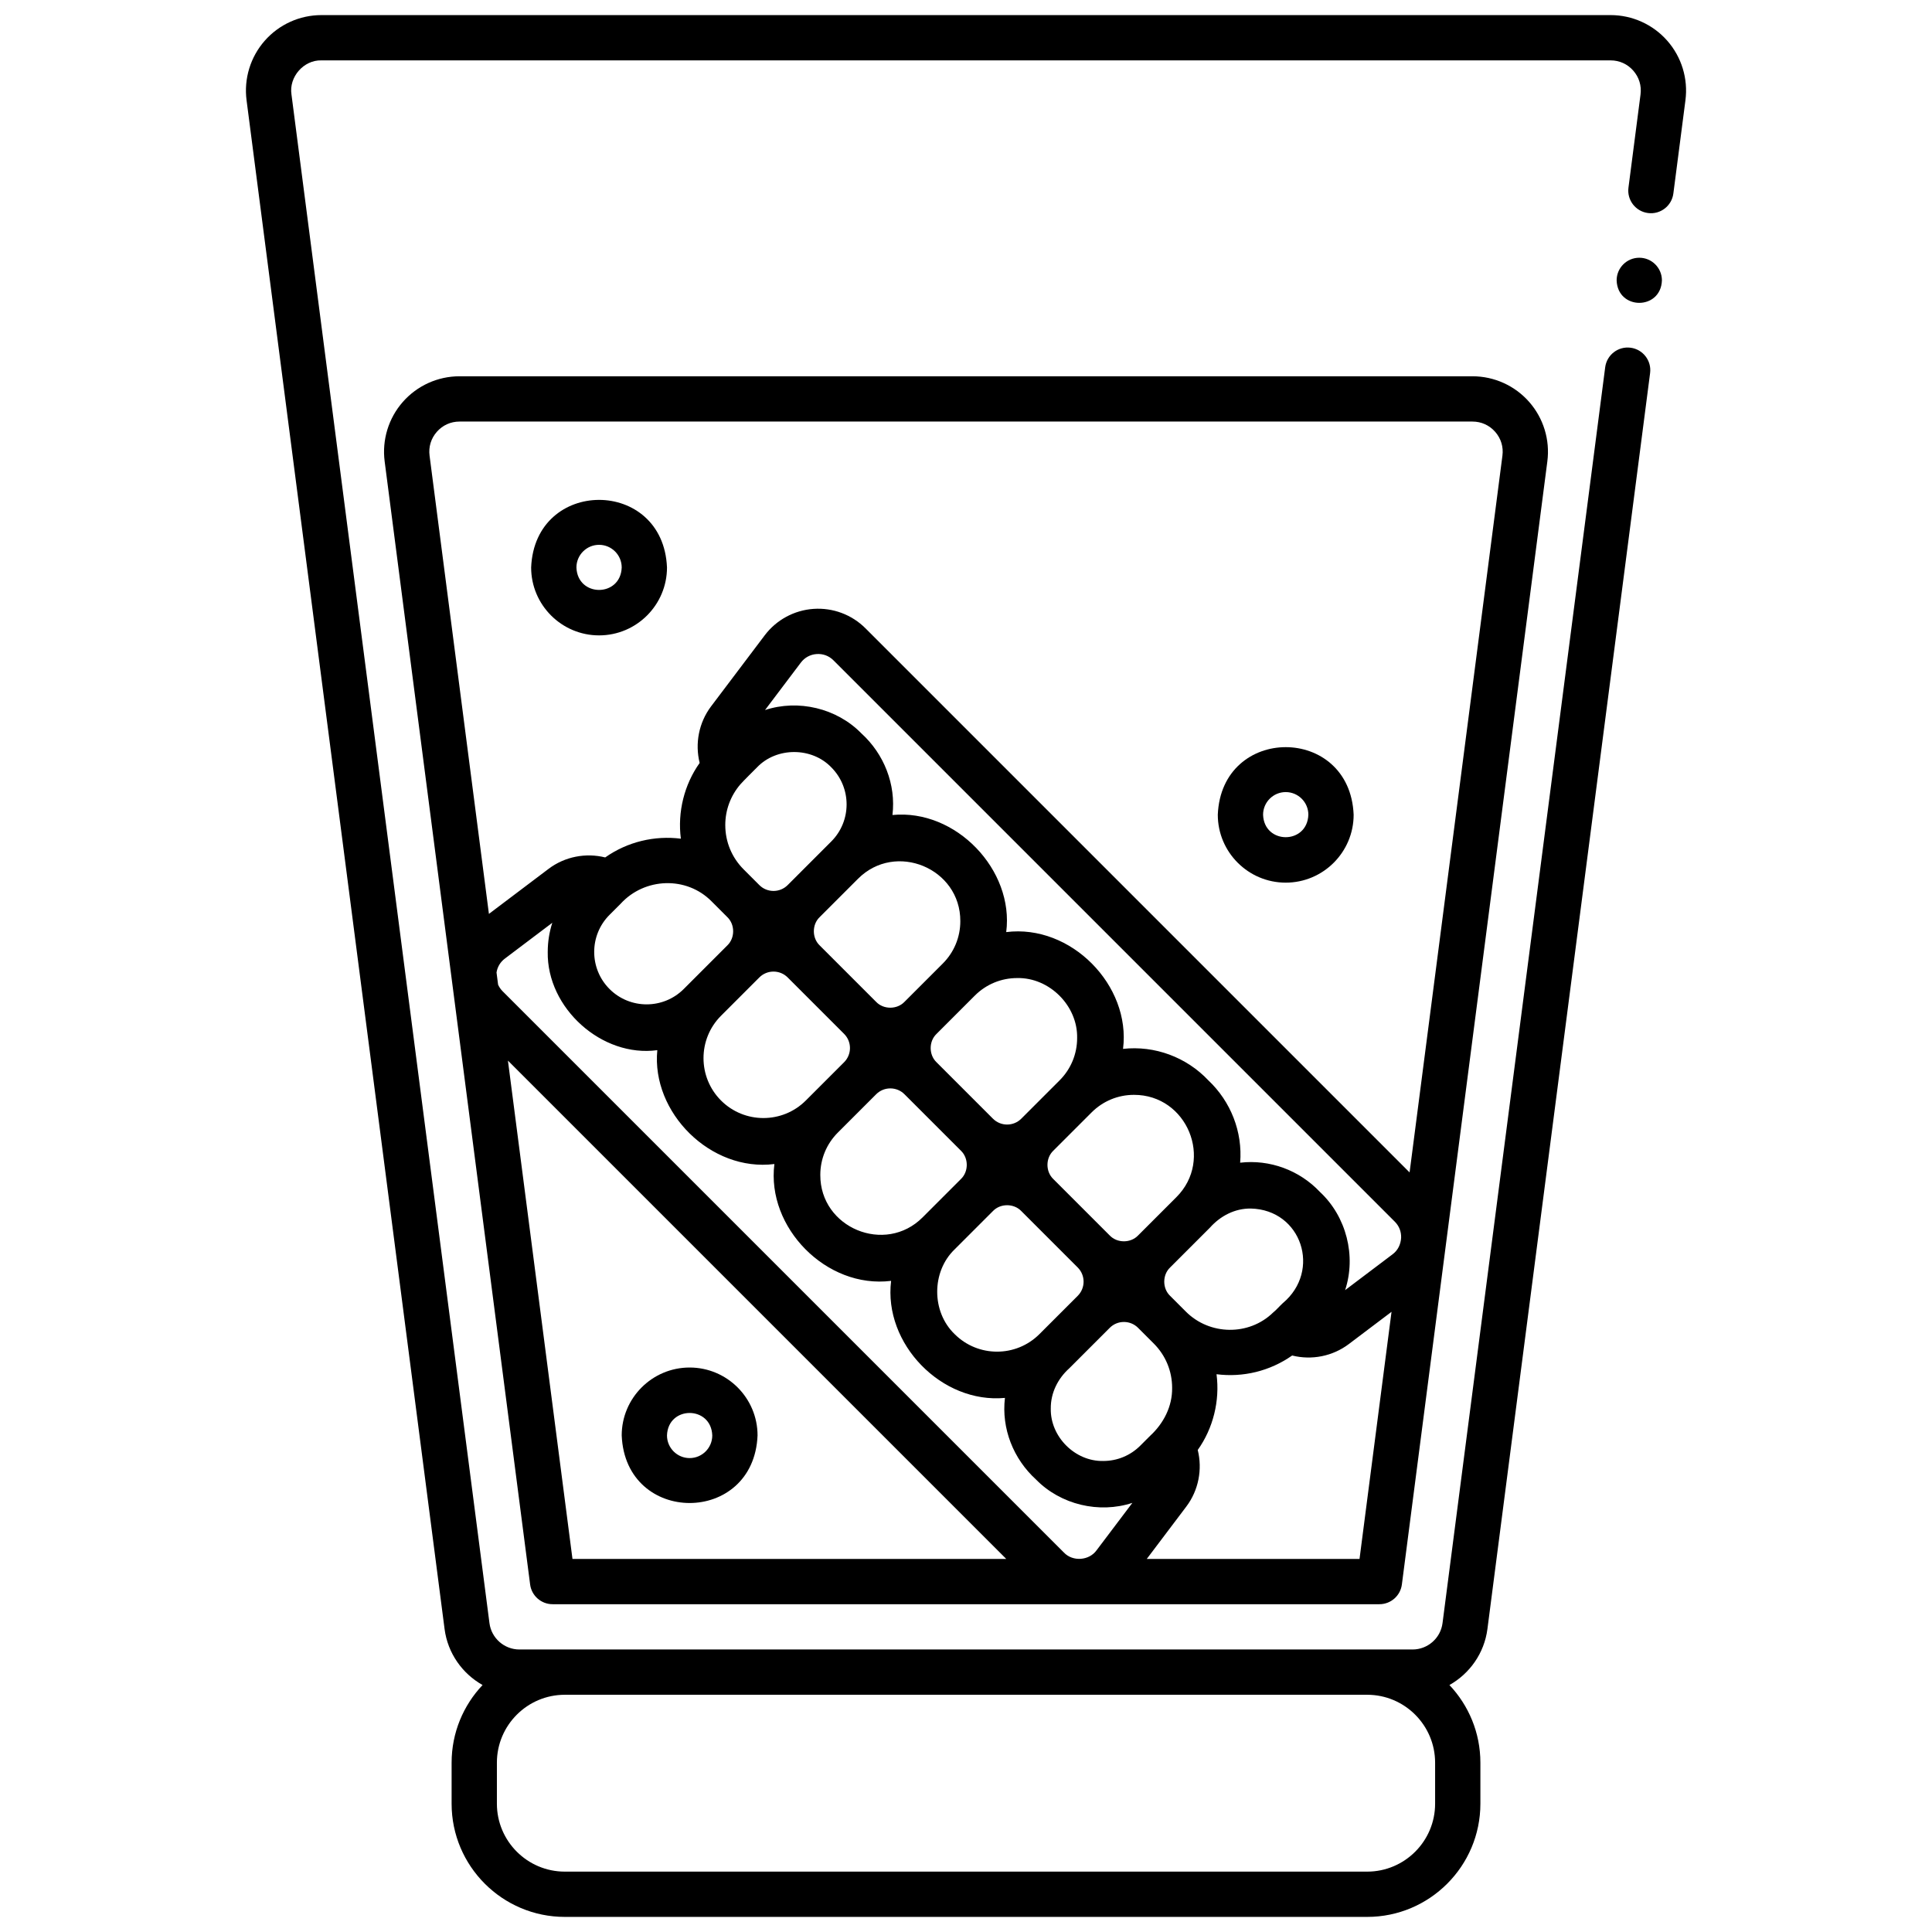 <svg xmlns="http://www.w3.org/2000/svg" id="Layer_5" data-name="Layer 5" width="512" height="512" viewBox="0 0 512 512"><defs><style>      .cls-1 {        stroke-width: 0px;      }    </style></defs><path class="cls-1" d="m140.488,419.902c.388,2.991,2.935,5.229,5.95,5.229h219.123c3.016,0,5.562-2.238,5.95-5.229,7.66-59.1,30.551-235.898,38.549-297.615.739-5.703-1.015-11.451-4.812-15.771-3.796-4.32-9.272-6.798-15.023-6.798H121.774c-5.751,0-11.228,2.478-15.023,6.798-3.797,4.32-5.551,10.068-4.812,15.771l38.549,297.615Zm230.825-91.888c-.093,1.716-.848,3.347-2.272,4.391,0,0-12.572,9.493-12.572,9.493,2.991-9.052.33-19.507-6.667-26.017-5.413-5.751-13.295-8.671-21.148-7.755.673-8.173-2.476-16.202-8.43-21.823-5.795-6.145-14.203-9.274-22.605-8.34,2.127-16.822-13.793-33.101-30.96-30.95,2.13-16.456-13.301-32.668-30.147-31.029.969-8.116-2.238-16.183-8.261-21.655-6.511-6.651-16.702-9.059-25.51-6.16l9.492-12.572c1.017-1.346,2.503-2.152,4.187-2.269,1.692-.113,3.268.476,4.459,1.668l148.763,148.763c1.144,1.144,1.728,2.648,1.671,4.254Zm-95.856,25.543s-.002,0-.001.001c-6.192,6.192-16.271,6.192-22.465-.001-6.158-5.909-6.163-16.541-.009-22.455,0,0,10.162-10.164,10.162-10.164,1.977-2.057,5.526-2.058,7.503,0,0,0,14.963,14.963,14.963,14.963,2.068,2.068,2.068,5.434,0,7.502l-10.154,10.153Zm-84.387-61.921c-6.177-6.191-6.177-16.25,0-22.441l10.164-10.166c1.034-1.034,2.393-1.551,3.751-1.551s2.718.517,3.752,1.551l14.963,14.963c2.068,2.068,2.068,5.434,0,7.502l-6.969,6.969s-3.183,3.182-3.185,3.185c-6.198,6.198-16.288,6.191-22.477-.013Zm120.68,25.627s-10.153,10.153-10.153,10.154c-1.974,2.057-5.528,2.058-7.501,0t0,0l-14.964-14.963c-2.057-1.975-2.059-5.527,0-7.501l10.168-10.167c2.999-2.991,6.982-4.639,11.218-4.639,14.069-.026,21.2,17.186,11.232,27.117Zm-26.298-42.183c0,4.243-1.652,8.232-4.652,11.232,0,.004-10.153,10.15-10.153,10.154-2.068,2.069-5.434,2.066-7.502,0l-14.964-14.964c-2.057-1.975-2.058-5.527,0-7.501,0,0,10.163-10.162,10.163-10.162,3-2.994,6.985-4.644,11.223-4.644,8.537-.176,16.062,7.347,15.885,15.885Zm-68.064,36.294c0-4.243,1.652-8.232,4.652-11.232l3.183-3.183s6.971-6.968,6.971-6.971c1.034-1.034,2.393-1.551,3.752-1.551s2.717.517,3.75,1.551l14.963,14.964h0c2.057,1.975,2.059,5.527-.001,7.501,0,0-10.153,10.155-10.153,10.155-9.91,9.954-27.177,2.805-27.117-11.234Zm-.165-68.332c2.487-2.497,7.649-7.644,10.158-10.158,9.911-9.946,27.171-2.803,27.113,11.237,0,4.243-1.652,8.232-4.652,11.232l-3.183,3.183c0,.007-6.968,6.965-6.971,6.971-1.975,2.057-5.527,2.058-7.502,0,0,0-14.964-14.964-14.964-14.964-2.057-1.974-2.059-5.528,0-7.501Zm93.403,124.755c.069,4.937-2.285,9.448-5.835,12.714,0,0-2.594,2.593-2.594,2.593-2.625,2.625-6.115,4.071-9.829,4.071-7.471.154-14.056-6.429-13.901-13.901-.037-4.127,1.852-7.916,4.895-10.654,0,0,10.733-10.733,10.733-10.733,1.001-1.001,2.333-1.553,3.75-1.553s2.749.552,3.751,1.554l4.165,4.165c3.137,3.137,4.864,7.308,4.864,11.744Zm-.545-24.394c-2.057-1.975-2.058-5.527,0-7.501,0,0,10.562-10.561,10.562-10.561,2.774-3.112,6.605-5.117,10.825-5.067,13.482.301,18.768,16.49,8.48,25.081-.725.648-1.792,1.887-2.583,2.5-6.357,6.185-16.791,6.071-23.119-.287,0,0-4.165-4.165-4.165-4.165Zm-117.875-124.755c0-4.011,1.425-7.797,4.015-10.807.983-1.098,3.365-3.447,4.418-4.506,5.176-5.387,14.481-5.385,19.654.007,5.417,5.417,5.419,14.229.01,19.649l-11.565,11.567c-2.067,2.069-5.433,2.068-7.502,0-.001,0-4.164-4.166-4.165-4.166-3.137-3.137-4.864-7.308-4.864-11.744Zm-3.621,20.229l4.165,4.166c2.057,1.975,2.059,5.527-.001,7.501-2.829,2.846-8.684,8.672-11.556,11.557-5.422,5.419-14.241,5.419-19.659,0-5.42-5.42-5.42-14.24,0-19.659l2.942-2.942c6.321-6.925,17.425-7.399,24.109-.622Zm-43.432,13.393c-.252,14.948,14.415,28.034,29.039,26.033-1.607,16.562,14.17,32.299,31.029,30.178-2.133,16.815,13.771,33.094,30.933,30.962-2.065,16.717,13.409,32.592,30.165,31.017-.968,8.116,2.236,16.182,8.262,21.655,6.511,6.651,16.702,9.06,25.51,6.16l-9.492,12.571h0c-1.979,2.753-6.309,3.064-8.646.6,0,0-148.762-148.762-148.762-148.762-.513-.513-.908-1.102-1.19-1.737l-.418-3.224c.229-1.475.997-2.771,2.208-3.685l12.572-9.492c-.791,2.463-1.208,5.059-1.208,7.721Zm-10.547,28.802l132.058,132.058h-114.953l-17.105-132.058Zm225.681,132.058h-56.378l10.474-13.872c3.26-4.317,4.308-9.87,3.03-15,4.076-5.714,5.904-13.017,4.979-20.073,6.998.887,14.102-.796,20.045-4.961,5.158,1.289,10.698.222,15.014-3.034,0,0,11.318-8.546,11.318-8.546l-8.482,65.485ZM115.765,114.437c1.541-1.753,3.675-2.719,6.01-2.719h268.451c2.335,0,4.469.966,6.01,2.719s2.225,3.994,1.925,6.309l-24.605,189.958-144.191-144.192c-3.631-3.631-8.643-5.506-13.776-5.154-5.123.356-9.837,2.911-12.931,7.01l-14.209,18.819c-3.261,4.318-4.308,9.871-3.031,15.001-4.075,5.714-5.903,13.016-4.979,20.072-6.929-.871-14.114.784-20.053,4.967-5.131-1.28-10.687-.233-15.006,3.028l-15.81,11.937-15.73-121.446c-.3-2.315.384-4.555,1.925-6.309Z"></path><path class="cls-1" d="m158.759,168.383c9.925,0,18-8.075,18-18-.989-23.879-35.015-23.872-36,0,0,9.925,8.075,18,18,18Zm0-24c3.309,0,6,2.691,6,6-.281,7.941-11.72,7.939-12,0,0-3.308,2.691-6,6-6Z"></path><path class="cls-1" d="m340.729,233.91c9.925,0,18-8.075,18-18-.989-23.879-35.015-23.872-36,0,0,9.925,8.075,18,18,18Zm0-24c3.309,0,6,2.691,6,6-.281,7.941-11.72,7.939-12,0,0-3.308,2.691-6,6-6Z"></path><path class="cls-1" d="m182.759,362.407c-9.925,0-18,8.075-18,18,.989,23.879,35.015,23.872,36,0,0-9.925-8.075-18-18-18Zm0,24c-3.309,0-6-2.691-6-6,.281-7.941,11.72-7.939,12,0,0,3.308-2.691,6-6,6Z"></path><path class="cls-1" d="m434.426,68.303c-3.314,0-6,2.686-6,6,.274,7.943,11.727,7.941,12,0,0-3.314-2.686-6-6-6Z"></path><path class="cls-1" d="m441.847,10.797c-3.796-4.32-9.271-6.797-15.022-6.797H85.176c-5.751,0-11.227,2.478-15.022,6.797-3.797,4.32-5.551,10.068-4.812,15.771l52.475,405.132c.834,6.439,4.718,11.837,10.068,14.85-5.079,5.376-8.203,12.618-8.203,20.581v10.869c0,16.542,13.458,30,30,30h212.637c16.542,0,30-13.458,30-30v-10.869c0-7.962-3.124-15.204-8.203-20.581,5.351-3.013,9.234-8.411,10.068-14.85l43.11-332.831c.426-3.286-1.894-6.295-5.18-6.721-3.28-.428-6.296,1.894-6.721,5.18l-43.11,332.83c-.515,3.975-3.926,6.973-7.934,6.973h-236.699c-4.008,0-7.419-2.998-7.934-6.972L77.242,25.027c-.706-4.628,3.233-9.153,7.934-9.027,0,0,341.648,0,341.648,0,2.334,0,4.468.965,6.009,2.719s2.225,3.994,1.925,6.309l-3.2,24.708c-.426,3.286,1.894,6.295,5.18,6.721,3.293.433,6.296-1.893,6.721-5.18l3.2-24.708c.739-5.704-1.015-11.452-4.812-15.772Zm-79.528,438.334c9.925,0,18,8.075,18,18v10.869c0,9.925-8.075,18-18,18h-212.637c-9.925,0-18-8.075-18-18v-10.869c0-9.925,8.075-18,18-18h212.637Z"></path></svg>